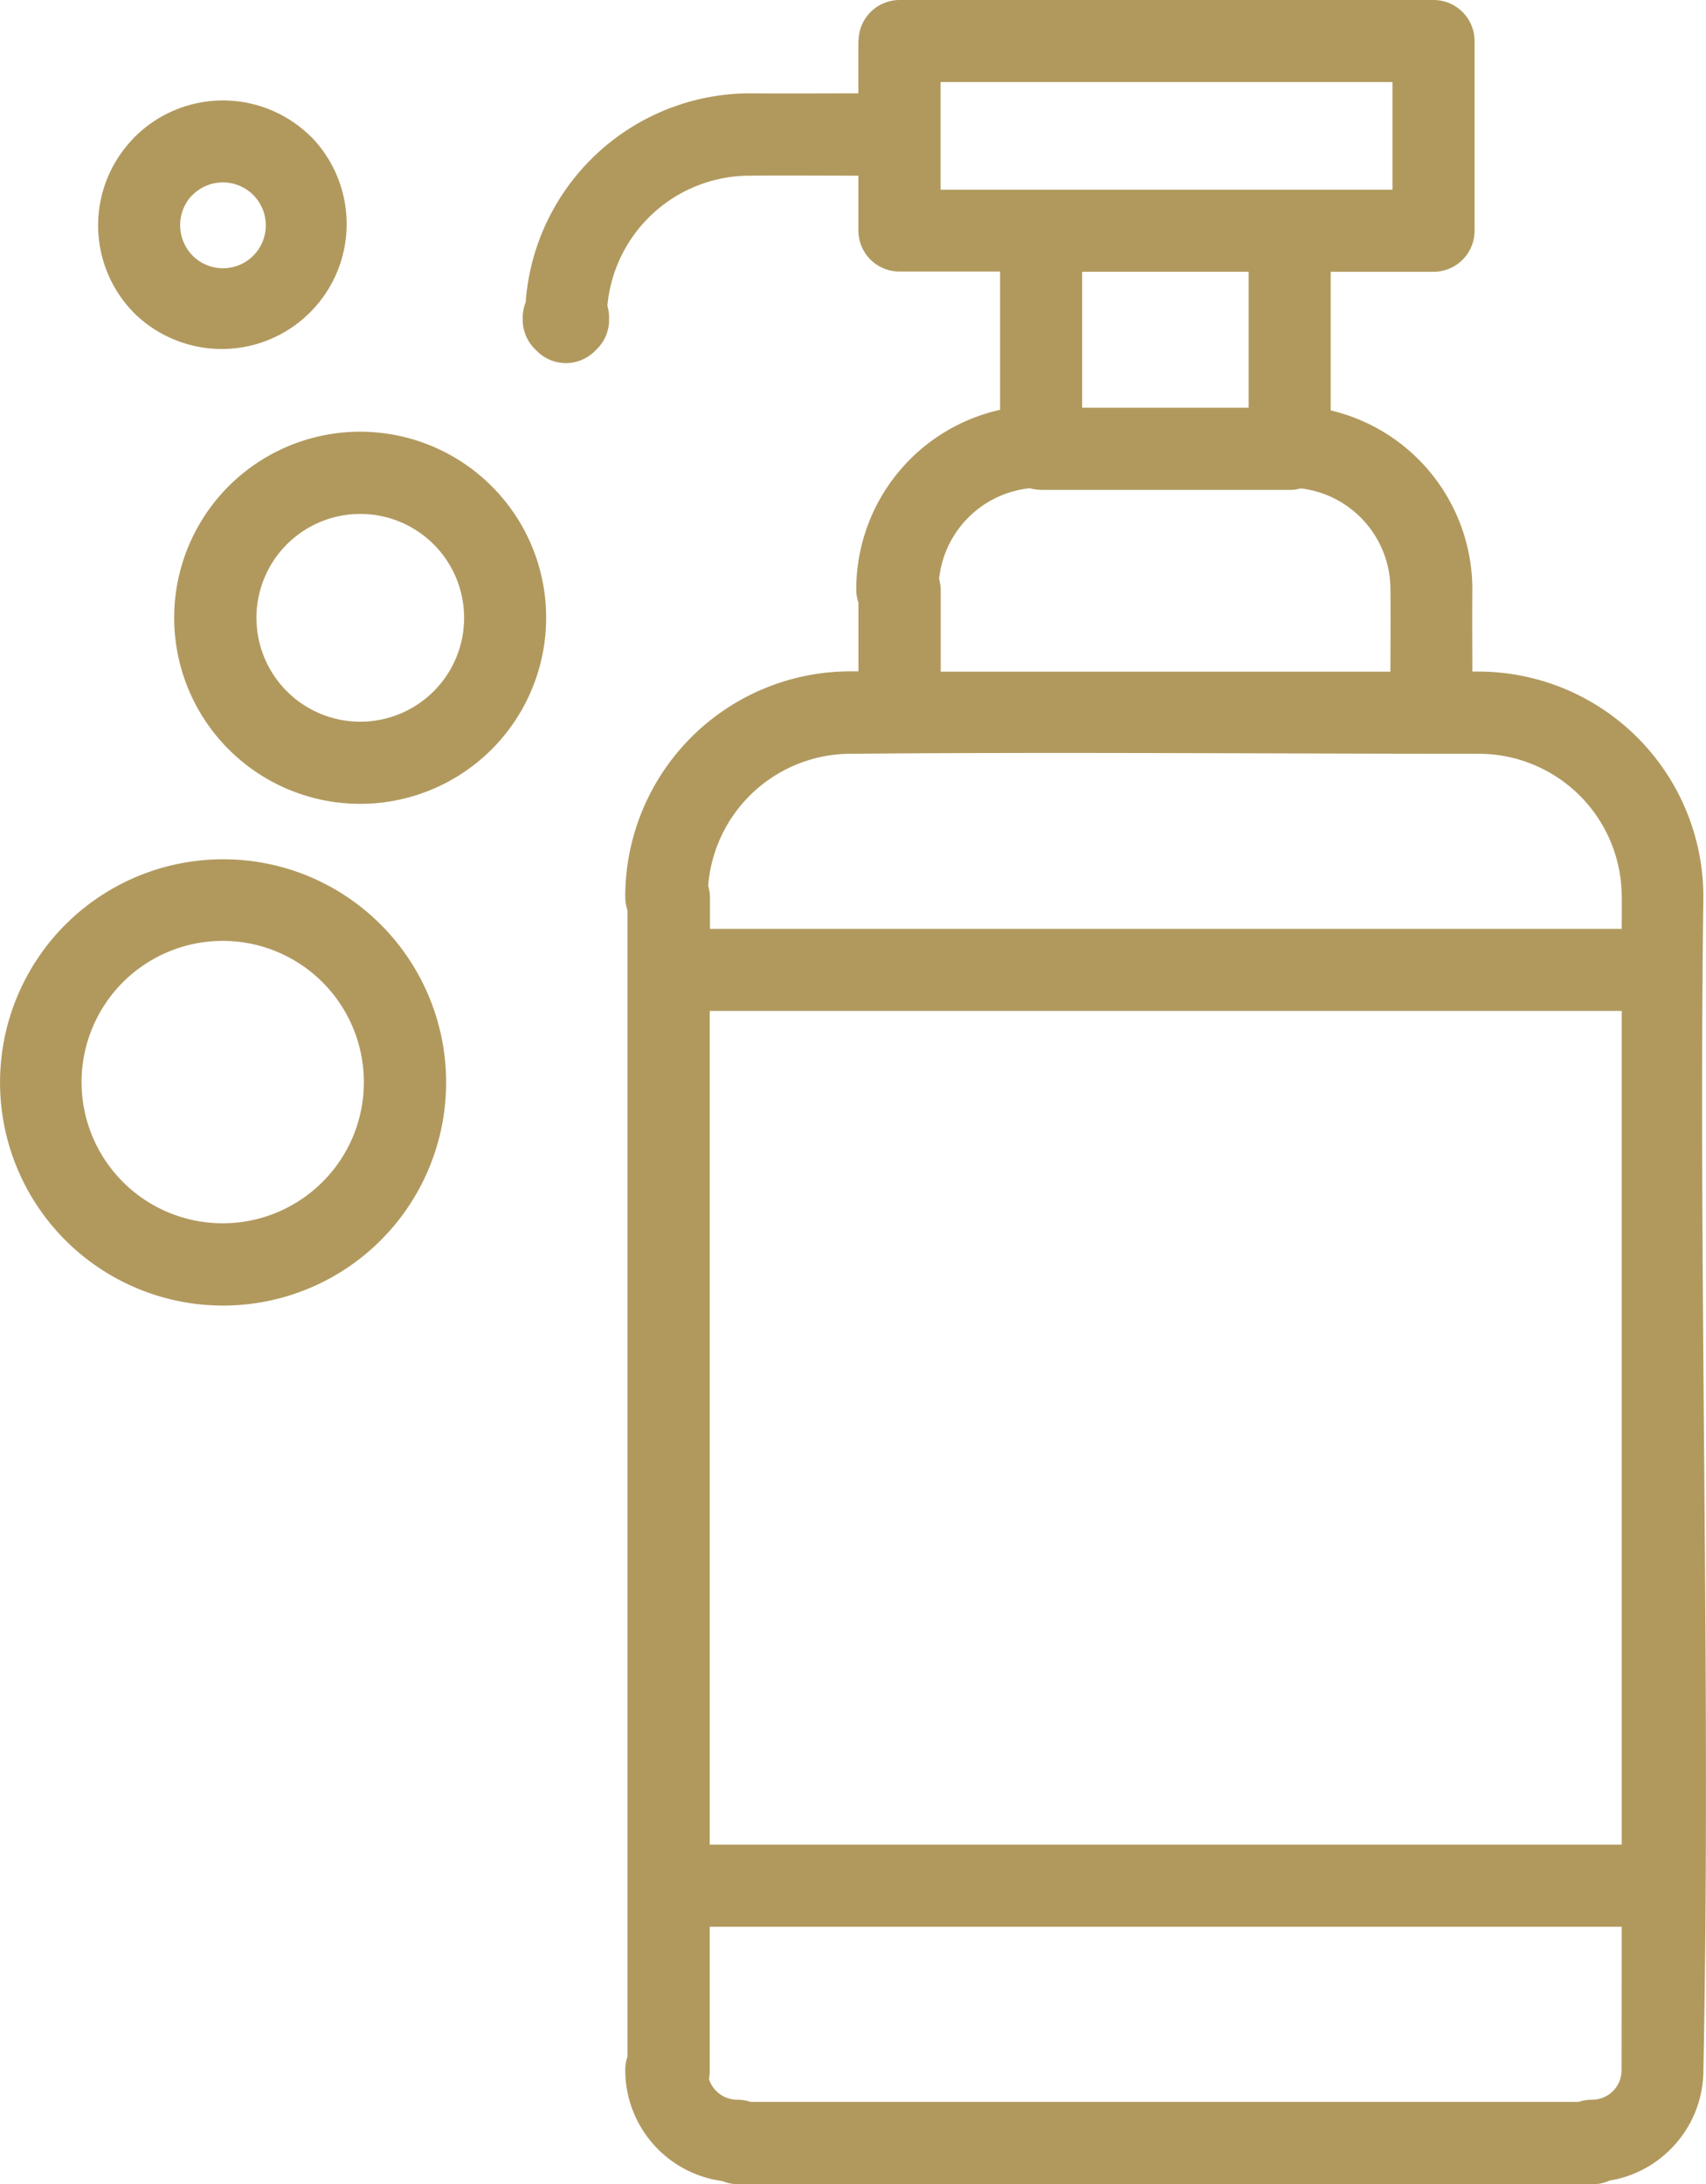<?xml version="1.0" encoding="UTF-8"?>
<svg xmlns="http://www.w3.org/2000/svg" width="47.14" height="60.322" viewBox="0 0 47.14 60.322">
  <defs>
    <style>
      .cls-1 {
        fill: #b1995e;
        fill-rule: evenodd;
      }
    </style>
  </defs>
  <path id="noun-shampoo-6793957" class="cls-1" d="M201.748,61.134A1.134,1.134,0,0,1,202.881,60h14.754a1.134,1.134,0,0,1,1.134,1.134v5.239a1.134,1.134,0,0,1-1.134,1.134h-2.841v3.828a5.081,5.081,0,0,1,3.914,4.943c-.008.754,0,1.513,0,2.27h.22a6.222,6.222,0,0,1,6.163,6.224c-.141,10.8.217,21.682,0,32.466a3.079,3.079,0,0,1-.906,2.121l0,0a3.073,3.073,0,0,1-1.686.867,1.111,1.111,0,0,1-.466.1H198.422a1.139,1.139,0,0,1-.435-.086,3.094,3.094,0,0,1-2.686-3.066,1.133,1.133,0,0,1,.06-.367V85.133a1.133,1.133,0,0,1-.06-.367,6.222,6.222,0,0,1,6.223-6.224h.22v-1.9a1.133,1.133,0,0,1-.06-.367,5.08,5.08,0,0,1,3.974-4.956V67.5h-2.781a1.134,1.134,0,0,1-1.134-1.134V64.852c-.995,0-2-.008-2.993,0a3.952,3.952,0,0,0-3.943,3.595,1.142,1.142,0,0,1,.047.33v.06a1.121,1.121,0,0,1-.333.8l-.06.06a1.133,1.133,0,0,1-1.6,0l-.05-.05a1.133,1.133,0,0,1-.343-.814v-.06a1.143,1.143,0,0,1,.081-.424,6.223,6.223,0,0,1,6.2-5.771c.995.008,2,0,2.993,0V61.124ZM216.5,62.267H204.015v2.972H216.5Zm-3.974,5.239h-4.6v3.755h4.6ZM188.078,89.89a3.9,3.9,0,1,0-1.142,2.754A3.884,3.884,0,0,0,188.078,89.89Zm.463-4.357a6.163,6.163,0,1,1-4.357-1.8A6.14,6.14,0,0,1,188.541,85.533Zm2.307-8.47a2.869,2.869,0,1,0-.84,2.029A2.861,2.861,0,0,0,190.848,77.063Zm.762-3.634a5.139,5.139,0,1,0,1.505,3.634A5.125,5.125,0,0,0,191.61,73.429Zm-6.242-7.208a1.185,1.185,0,0,0-2.021-.838l-.045.042a1.2,1.2,0,0,0,.045,1.636l0,0a1.183,1.183,0,0,0,2.021-.838Zm1.257-2.44a3.451,3.451,0,0,1-4.88,4.88l0,0,0,0a3.444,3.444,0,0,1-.071-4.8.639.639,0,0,1,.071-.076,3.451,3.451,0,0,1,4.88,0Zm11.01,21.873h25.2c0-.293.005-.592,0-.882a3.951,3.951,0,0,0-3.954-3.953c-5.776,0-11.57-.052-17.346,0a3.953,3.953,0,0,0-3.943,3.652,1.144,1.144,0,0,1,.05.33v.854Zm25.2,2.267h-25.2v23.027h25.2Zm0,25.295h-25.2V117.2a1.2,1.2,0,0,1-.021.22.82.82,0,0,0,.783.573,1.133,1.133,0,0,1,.367.06h22.878a1.133,1.133,0,0,1,.367-.06.821.821,0,0,0,.581-.236l0,0,0,0a.813.813,0,0,0,.241-.568ZM206.8,73.529a1.176,1.176,0,0,1-.319-.045,2.813,2.813,0,0,0-2.508,2.508,1.176,1.176,0,0,1,.045.319v2.239h12.426c0-.757.008-1.513,0-2.27a2.809,2.809,0,0,0-2.477-2.791,1.145,1.145,0,0,1-.3.042H206.8Z" transform="translate(-178.024 -60)"></path>
</svg>
